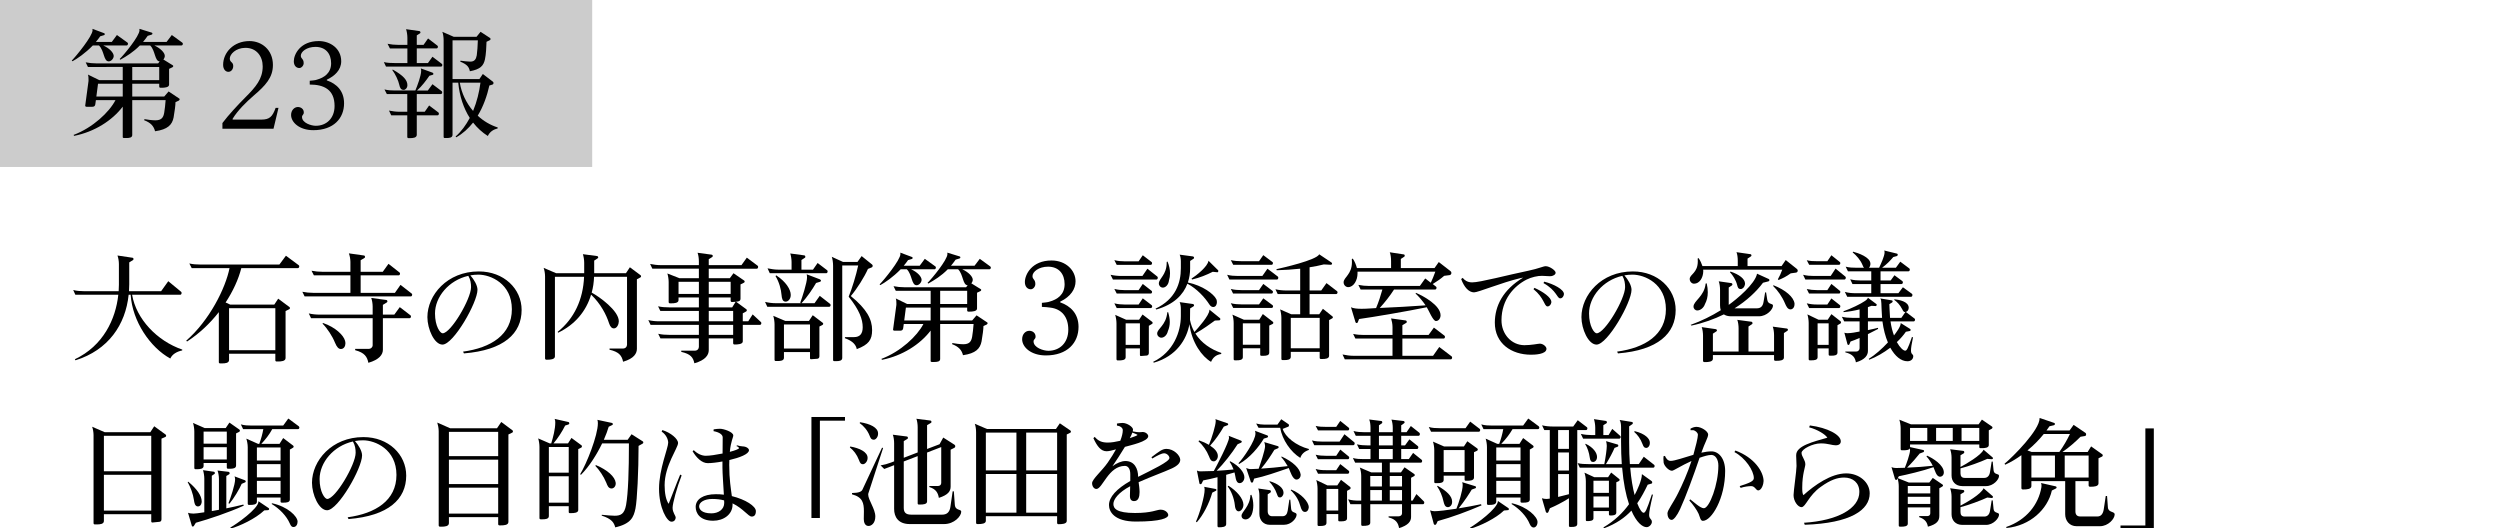 <?xml version="1.0" encoding="utf-8"?>
<!-- Generator: Adobe Illustrator 26.5.3, SVG Export Plug-In . SVG Version: 6.00 Build 0)  -->
<svg version="1.1" id="レイヤー_1" xmlns="http://www.w3.org/2000/svg" xmlns:xlink="http://www.w3.org/1999/xlink" x="0px"
	 y="0px" viewBox="0 0 1176.399 248.62" style="enable-background:new 0 0 1176.399 248.62;" xml:space="preserve">
<style type="text/css">
	.st0{fill:#CCCCCC;}
</style>
<rect class="st0" width="278.66" height="78.571"/>
<g>
	<g>
		<path d="M59.603,21.394H48.589c2.963,1.342,4.864,3.41,4.92,4.92c0,1.229-1.174,2.571-2.348,2.571c-2.46,0-2.013-4.92-4.584-7.491
			h-2.907c-3.522,3.634-7.38,6.262-9.561,7.436l-0.335-0.335c2.068-2.069,9.784-11.518,9.784-14.257c0-0.224,0-0.447-0.056-0.671
			l5.535,2.068c0.168,0.056,0.279,0.279,0.279,0.447c0,0.168-0.111,0.336-0.335,0.447l-1.845,0.56
			c-0.615,0.895-1.286,1.789-2.013,2.627h7.492l2.404-3.242l4.976,3.578c0.168,0.111,0.224,0.335,0.224,0.503
			C60.218,20.947,59.995,21.394,59.603,21.394z M85.377,21.394H72.63c2.907,1.342,4.92,3.41,4.92,4.92
			c0,0.559-0.28,1.229-0.671,1.677l4.417,2.74c0.168,0.056,0.224,0.224,0.224,0.391c0,0.168-0.111,0.392-0.335,0.504l-1.622,0.782
			v7.436c0,1.342-2.292,1.454-3.522,1.454h-0.503c-0.335,0-0.615-0.168-0.615-0.56v-1.342H62.231v6.038H77.27l2.069-2.403
			l4.864,3.242c0.224,0.056,0.336,0.279,0.336,0.447c0,0.224-0.168,0.447-0.392,0.615l-1.565,0.727c0,1.286-0.392,4.417-0.895,7.212
			c-0.671,3.411-2.739,5.647-8.722,6.485c-0.615-2.46-2.068-4.025-5.144-5.199l0.168-0.503c1.118,0.224,3.689,0.559,5.087,0.559
			c2.907,0,3.802-1.285,4.193-3.578c0.224-1.285,0.56-4.025,0.671-5.926h-15.71v16.437c0,1.23-1.397,1.398-2.684,1.398h-1.23
			c-0.28,0-0.559-0.112-0.559-0.447V50.187C52.783,56.728,44.452,62.04,34.892,63.94l-0.28-0.447
			c9.057-3.41,16.829-10.734,19.736-16.381h-9.225l-0.28,2.013c-0.111,0.671-0.503,1.118-1.342,1.118h-2.795
			c-0.336,0-0.615-0.224-0.615-0.503l1.565-11.629v-0.56c0-0.727,0-1.733-0.279-2.46l5.367,2.628h11.014v-6.206H41.377l-1.062-2.181
			c1.677,0.336,3.41,0.504,5.144,0.504h28.96l0.727-0.951c-2.349,0-2.013-5.031-4.473-7.491h-4.864
			c-3.075,3.131-6.206,5.031-9.169,6.709l-0.335-0.336c2.013-1.956,9.336-10.79,9.336-13.529c0-0.224,0-0.447-0.056-0.671
			l5.814,1.789c0.224,0.056,0.335,0.279,0.335,0.447c0,0.224-0.167,0.447-0.391,0.503l-1.845,0.56
			c-0.727,1.062-1.454,1.956-2.18,2.851h11.069l2.46-3.242l4.92,3.578c0.168,0.168,0.28,0.335,0.28,0.559
			C86.048,21.002,85.768,21.394,85.377,21.394z M57.758,39.396H46.129l-0.783,6.038h12.412V39.396z M74.922,31.513H62.231v6.206
			h12.691V31.513z"/>
		<path d="M128.701,60.585H104.66v-2.684c2.852-3.802,7.324-8.609,10.734-12.021c4.976-4.976,8.219-8.722,8.219-14.647
			c0-4.752-2.907-8.722-8.106-8.722c-4.641,0-7.38,3.075-7.38,5.031c0,1.901,1.621,1.51,1.621,3.522
			c0,1.565-1.006,2.739-2.292,2.739c-1.286,0-2.46-1.174-2.46-3.298c0-5.759,4.864-11.182,12.411-11.182
			c5.647,0,11.014,4.025,11.014,11.237c0,5.926-3.411,9.616-9.169,14.536c-3.243,2.795-7.38,6.82-9.784,10.79v0.392h13.474
			c3.857,0,5.255-1.286,6.765-5.535h1.342L128.701,60.585z"/>
		<path d="M147.426,61.256c-6.541,0-10.455-3.689-10.455-7.156c0-2.292,1.622-3.746,3.187-3.746c1.453,0,2.795,0.951,2.795,2.517
			c0,1.229-0.838,1.174-0.838,2.18c0,2.796,4.305,4.138,6.485,4.138c4.976,0,8.833-3.467,8.833-9.337
			c0-7.715-5.032-10.063-11.685-10.063v-1.789c0.559-0.056,2.851-0.224,3.354-0.503c3.41-0.95,6.709-3.075,6.709-7.716
			c0-4.473-2.516-7.715-7.38-7.715c-4.082,0-6.877,2.236-6.877,4.137c0,1.565,1.342,1.342,1.342,3.522
			c0,1.23-1.118,2.292-2.013,2.292c-1.51,0-2.628-1.174-2.628-3.187c0-3.299,3.075-9.504,11.741-9.504
			c5.311,0,10.566,3.41,10.566,9.504c0,4.138-3.131,6.988-6.765,8.666v0.335c4.584,1.565,8.106,4.92,8.106,10.791
			C161.907,55.61,157.042,61.256,147.426,61.256z"/>
		<path d="M207.524,31.345h-25.886l-1.006-2.124c1.677,0.392,3.411,0.447,5.087,0.447h5.982v-6.877h-8.219l-1.118-2.181
			c1.678,0.336,3.354,0.504,5.088,0.504h4.249V17.76c0-1.342-0.279-3.02-0.615-4.025l6.262,0.895
			c0.336,0.056,0.503,0.335,0.503,0.614c0,0.168-0.056,0.336-0.224,0.447l-1.509,0.951v4.473h3.187l2.125-3.02l4.361,3.354
			c0.168,0.168,0.279,0.336,0.279,0.56c0,0.391-0.279,0.782-0.615,0.782h-9.336v6.877h5.255l2.125-2.963l4.417,3.354
			c0.112,0.111,0.224,0.279,0.224,0.503C208.139,30.955,207.915,31.345,207.524,31.345z M207.468,44.26h-11.349v8.33h3.746
			l2.069-2.963l4.36,3.299c0.168,0.111,0.224,0.335,0.224,0.559c0,0.392-0.224,0.783-0.615,0.783h-9.784v9.169
			c0,1.453-1.901,1.565-3.243,1.565h-0.671c-0.335,0-0.559-0.224-0.559-0.615V54.268h-7.548l-1.062-2.236
			c1.622,0.335,3.354,0.559,5.088,0.559h3.522v-8.33h-9.616l-1.118-2.181c1.677,0.447,3.41,0.504,5.087,0.504h9.449
			c0.895-2.125,2.739-6.989,2.739-9.281c0-0.335-0.056-0.727-0.168-1.118l5.535,2.013c0.224,0.112,0.392,0.336,0.392,0.56
			s-0.112,0.391-0.336,0.447l-1.565,0.447c-1.453,2.124-3.522,4.92-5.814,6.933h5.088l2.181-2.964l4.36,3.299
			c0.168,0.112,0.224,0.336,0.224,0.56C208.083,43.869,207.859,44.26,207.468,44.26z M189.968,42.303
			c-1.453,0-1.789-1.174-2.068-2.348c-0.447-2.068-1.789-4.976-3.299-6.988l0.224-0.224c4.976,2.795,6.877,4.976,6.877,7.323
			C191.702,41.409,190.751,42.303,189.968,42.303z M229.551,63.996c-2.627-1.677-4.976-3.802-6.933-6.317
			c-2.18,2.739-4.808,5.199-7.938,6.933l-0.28-0.392c2.684-2.348,4.864-5.367,6.653-8.722c-2.907-4.584-4.808-10.175-5.423-16.604
			h-2.684v24.544c0,1.397-1.565,1.51-2.795,1.51h-0.895c-0.28,0-0.503-0.168-0.503-0.56V18.934c0-1.286-0.224-3.02-0.615-3.97
			l5.367,2.349h10.734l1.901-2.349l4.361,2.852c0.224,0.111,0.335,0.335,0.335,0.559s-0.112,0.447-0.392,0.56l-1.509,0.727
			c-0.056,1.957-0.224,5.982-0.727,8.219c-0.671,3.019-2.068,4.696-7.1,5.646c-0.447-2.068-1.286-3.187-4.529-4.528l0.112-0.447
			c1.006,0.168,3.746,0.447,4.584,0.447c2.013,0,2.74-1.118,3.075-3.02c0.224-1.453,0.447-4.64,0.503-6.988h-11.908v18.227h12.635
			l1.622-2.404l4.752,3.634c0.168,0.168,0.279,0.392,0.279,0.615c0,0.335-0.167,0.615-0.503,0.727l-1.454,0.447
			c-1.062,4.752-2.795,9.784-5.479,14.201c2.684,2.516,5.926,4.416,9.393,5.534v0.447C232.235,60.921,230.502,61.927,229.551,63.996
			z M216.357,38.893c0.839,5.032,3.075,9.616,6.262,13.307c1.789-4.306,2.907-8.945,3.467-13.307H216.357z"/>
	</g>
</g>
<g>
	<g>
		<path d="M85.728,164.9c-2.631,0.56-4.703,1.847-5.598,3.807c-9.406-5.15-17.859-17.468-18.643-30.008h-0.952
			c-1.456,14.108-9.573,26.033-25.025,30.848l-0.28-0.504c13.325-6.326,19.203-18.811,20.435-30.344h-20.21l-1.008-2.239
			c1.624,0.447,3.359,0.56,5.039,0.56h16.348c0.056-1.008,0.112-2.016,0.112-3.023v-9.741c0-1.344-0.28-3.022-0.672-4.03l7.11,1.063
			c0.28,0.056,0.448,0.336,0.448,0.56c0,0.168-0.056,0.392-0.224,0.504l-1.792,1.12v10.301c0,1.12-0.056,2.184-0.112,3.247h15.116
			l3.359-4.702l6.046,4.982c0.168,0.111,0.224,0.336,0.224,0.56c0,0.392-0.224,0.84-0.616,0.84H62.158
			c1.959,11.365,11.645,21.666,23.625,25.809L85.728,164.9z"/>
		<path d="M140.2,126.158h-26.648c-1.344,5.319-3.919,10.861-7.39,16.18l2.184,1.008h20.714l1.847-2.799l5.263,3.919
			c0.168,0.111,0.28,0.279,0.28,0.504c0,0.168-0.112,0.392-0.28,0.504l-1.792,0.896v22.114c0,1.511-2.127,1.623-3.527,1.623h-0.728
			c-0.336,0-0.56-0.224-0.56-0.616v-3.022h-21.778v2.911c0,1.512-1.903,1.623-3.303,1.623h-0.896c-0.336,0-0.616-0.168-0.616-0.56
			v-23.569c-4.143,5.318-9.237,10.133-14.948,13.828l-0.392-0.392c11.029-9.63,18.531-24.802,20.378-34.151H90.206l-1.12-2.183
			c1.68,0.392,3.415,0.504,5.151,0.504h37.229l3.079-4.144l6.046,4.479c0.168,0.111,0.224,0.336,0.224,0.504
			C140.816,125.71,140.592,126.158,140.2,126.158z M129.563,145.025h-21.778v19.763h21.778V145.025z"/>
		<path d="M193.33,139.483h-49.994l-1.064-2.184c1.68,0.336,3.415,0.504,5.15,0.504h17.467v-8.23h-17.187l-1.12-2.183
			c1.679,0.336,3.415,0.504,5.15,0.504h13.156v-4.647c0-1.343-0.336-3.022-0.728-4.03l7.11,1.008
			c0.336,0.056,0.504,0.336,0.504,0.615c0,0.225-0.056,0.393-0.224,0.504l-1.847,1.12v5.431h10.413l2.687-3.751l5.207,4.087
			c0.168,0.111,0.224,0.336,0.224,0.504c0,0.392-0.224,0.839-0.616,0.839h-17.915v8.23h16.124l2.631-3.751l5.263,4.087
			c0.168,0.111,0.224,0.336,0.224,0.504C193.946,139.035,193.722,139.483,193.33,139.483z M192.77,149.728h-12.597v14.836
			c0,2.239-1.624,4.646-6.83,6.158c-0.56-2.8-1.735-4.759-6.214-5.935v-0.616h6.271c1.176,0,1.959-0.783,1.959-1.735v-12.708h-29
			l-1.064-2.24c1.68,0.393,3.415,0.561,5.151,0.561h24.913v-3.808c0-1.343-0.28-3.022-0.672-4.03l7.11,0.951
			c0.336,0.057,0.504,0.336,0.504,0.616c0,0.168-0.056,0.392-0.224,0.504l-1.904,1.176v4.591h5.375l2.575-3.527l5.039,3.863
			c0.168,0.111,0.224,0.336,0.224,0.504C193.386,149.28,193.162,149.728,192.77,149.728z M160.411,164.228
			c-1.064,0-1.904-0.84-2.799-3.023c-1.176-2.968-3.639-6.719-5.822-8.901l0.168-0.336c6.046,2.071,9.741,5.878,10.413,8.397
			c0.112,0.448,0.168,0.84,0.168,1.231C162.539,162.828,161.867,164.228,160.411,164.228z"/>
		<path d="M218.299,166.299l-0.392-0.84c13.101-1.792,22.954-7.894,22.954-19.931s-9.965-16.291-15.731-16.291
			c-1.288,0-2.575,0.111-3.807,0.335c1.735,1.96,3.359,4.703,3.359,6.774c0,5.99-11.252,25.753-16.459,25.809
			c-3.863,0-7.11-7.334-7.11-12.932c0-10.357,9.293-21.498,24.186-21.498c11.812,0,20.154,8.174,20.154,18.139
			C245.451,156.894,237.166,164.788,218.299,166.299z M220.37,129.797c-9.182,2.071-15.676,9.909-15.676,17.69
			c0,6.103,2.463,9.35,3.583,9.35c3.863,0,13.38-16.18,13.38-21.722C221.658,133.436,221.434,131.588,220.37,129.797z"/>
		<path d="M301.379,130.525l-1.68,0.896v32.695c0,2.127-1.288,4.591-6.494,6.103c-0.616-2.968-2.015-4.647-6.382-5.654v-0.561h6.326
			c1.176,0,1.904-0.84,1.904-1.791v-31.968h-15.508c-0.112,2.632-0.448,5.095-1.12,7.446c3.639,1.96,12.765,8.51,12.765,13.492
			c0,1.288-0.784,3.359-2.352,3.359c-0.84,0-1.68-0.672-2.239-2.407c-1.288-4.031-3.919-9.182-8.454-13.492
			c-2.352,7.894-7.67,14.164-15.508,17.915l-0.224-0.393c7.838-6.27,11.981-15.283,12.429-25.921h-13.716v37.454
			c0,1.455-2.239,1.567-3.527,1.567h-0.504c-0.336,0-0.616-0.224-0.616-0.615v-38.574c0-1.343-0.28-3.022-0.672-4.03l5.878,2.52
			h13.212v-4.927c0-1.344-0.28-3.023-0.616-4.031l6.718,0.896c0.28,0.057,0.504,0.336,0.504,0.561c0,0.224-0.112,0.392-0.28,0.504
			l-1.624,1.063v5.935h14.948l1.848-2.8l5.039,3.751c0.168,0.112,0.224,0.336,0.224,0.504S301.604,130.413,301.379,130.525z"/>
		<path d="M357.644,152.863h-8.118v7.782c0,1.399-2.575,1.455-3.751,1.455h-0.224c-0.28,0-0.56-0.224-0.56-0.615v-2.24h-11.477
			v5.543c0,2.239-1.567,4.702-6.774,6.158c-0.56-2.799-1.792-4.367-6.159-5.375v-0.56h6.382c1.176,0,1.904-0.84,1.904-1.791v-3.976
			h-18.083l-1.064-2.183c1.68,0.392,3.415,0.504,5.151,0.504h13.996v-4.703h-22.73l-1.063-2.239c1.624,0.392,3.359,0.56,5.039,0.56
			h18.755v-4.87h-18.139l-1.063-2.184c1.679,0.392,3.415,0.504,5.15,0.504h14.052v-4.646h-9.574v1.231
			c0,1.399-2.015,1.512-3.359,1.512h-0.672c-0.336,0-0.616-0.168-0.616-0.616v-9.405c0-1.344-0.28-3.023-0.616-4.031l5.71,2.239
			h9.125v-4.479h-21.89l-1.063-2.239c1.679,0.336,3.303,0.56,5.039,0.56h17.915v-1.791c0-1.344-0.224-3.023-0.616-4.031l6.606,0.896
			c0.336,0.057,0.56,0.336,0.56,0.616c0,0.168-0.112,0.392-0.28,0.504l-1.624,1.008v2.799h15.396l2.519-3.526l5.095,3.807
			c0.168,0.112,0.224,0.336,0.224,0.56c0,0.392-0.224,0.84-0.616,0.84h-22.618v4.479h9.909l1.736-2.351l4.982,3.415
			c0.168,0.111,0.28,0.279,0.28,0.504c0,0.168-0.112,0.392-0.28,0.503l-1.68,0.84v6.719c0,1.231-1.175,1.399-2.127,1.399
			l4.871,3.583c0.168,0.112,0.224,0.28,0.224,0.448c0,0.224-0.112,0.447-0.28,0.56l-1.624,0.896v3.751h2.575l2.071-3.247
			l3.863,3.583c0.168,0.112,0.224,0.336,0.224,0.504C358.26,152.415,358.036,152.863,357.644,152.863z M328.868,132.596h-9.574
			v5.711h9.574V132.596z M343.816,132.596h-10.301v5.711h10.301V132.596z M344.432,142.114c-0.336,0-0.616-0.224-0.616-0.616v-1.511
			h-10.301v4.646h11.029l1.624-2.632C345.439,142.058,344.711,142.114,344.432,142.114z M344.992,146.313h-11.477v4.87h11.477
			V146.313z M344.992,152.863h-11.477v4.703h11.477V152.863z"/>
		<path d="M390.227,144.353h-29.168l-1.063-2.295c1.624,0.392,3.359,0.615,5.095,0.615h11.812l-0.336-0.279
			c0.896-2.24,3.191-9.462,3.191-11.813c0-0.56-0.056-1.063-0.168-1.511l6.158,2.351c0.392,0.168,0.56,0.393,0.56,0.672
			c0,0.225-0.168,0.448-0.448,0.504l-1.848,0.56c-1.511,2.632-4.199,6.719-6.886,9.518h6.158l2.463-3.471l4.871,3.807
			c0.168,0.168,0.224,0.336,0.224,0.561C390.843,143.961,390.619,144.353,390.227,144.353z M388.827,128.566h-26.593l-1.063-2.296
			c1.679,0.336,3.415,0.616,5.15,0.616h6.158v-3.583c0-1.344-0.28-3.023-0.616-4.031l6.606,0.896
			c0.336,0.057,0.504,0.393,0.504,0.672c0,0.168-0.056,0.336-0.224,0.448l-1.624,1.063v4.535h5.43l2.184-3.136l4.479,3.415
			c0.168,0.112,0.224,0.336,0.224,0.561C389.443,128.118,389.219,128.566,388.827,128.566z M387.092,152.863l-1.512,0.784v13.939
			c0,0.672-0.28,1.12-0.952,1.231l-3.023,0.225c-0.28,0-0.448-0.225-0.448-0.56v-2.8h-12.261v2.688c0,1.399-1.679,1.512-2.967,1.512
			h-0.896c-0.336,0-0.56-0.225-0.56-0.561v-16.683c0-1.344-0.28-3.023-0.616-4.031l5.655,2.407h11.141l1.792-2.688l4.647,3.527
			c0.168,0.112,0.28,0.28,0.28,0.504C387.372,152.527,387.26,152.75,387.092,152.863z M369.68,141.946
			c-1.567,0-1.792-1.792-1.903-3.023c-0.224-2.799-1.12-6.158-2.855-9.014l0.336-0.336c4.59,2.968,6.83,6.719,6.83,9.126v0.168
			C372.088,140.658,370.912,141.946,369.68,141.946z M381.157,152.695h-12.261v11.309h12.261V152.695z M410.213,125.822
			l-1.792,0.729c-1.624,3.694-5.151,9.35-8.062,12.765c7.558,6.158,10.021,10.973,10.021,16.011c0,4.535-1.568,6.83-7.222,8.958
			c-0.336-1.903-1.792-3.807-5.599-5.15l0.056-0.504h4.255c2.799,0,4.087-1.624,4.087-4.646c0-3.695-1.568-8.118-6.606-14.389
			c1.568-3.751,3.527-10.189,4.479-14.668h-7.502v43.5c0,1.399-1.568,1.512-2.855,1.512h-0.896c-0.336,0-0.56-0.168-0.56-0.56
			v-44.284c0-1.567-0.28-3.358-0.616-4.255l5.263,2.407h6.83l1.959-2.743l4.927,3.976c0.168,0.168,0.28,0.392,0.28,0.615
			C410.661,125.374,410.493,125.71,410.213,125.822z"/>
		<path d="M439.773,126.718h-11.029c2.967,1.344,4.871,3.415,4.927,4.927c0,1.231-1.176,2.575-2.352,2.575
			c-2.463,0-2.015-4.927-4.59-7.502h-2.911c-3.527,3.639-7.39,6.27-9.574,7.445l-0.336-0.336c2.072-2.071,9.797-11.532,9.797-14.275
			c0-0.225,0-0.448-0.056-0.672l5.542,2.071c0.168,0.056,0.28,0.28,0.28,0.448s-0.112,0.336-0.336,0.447l-1.848,0.56
			c-0.616,0.896-1.288,1.792-2.015,2.632h7.501l2.408-3.247l4.982,3.583c0.168,0.112,0.224,0.336,0.224,0.504
			C440.389,126.27,440.165,126.718,439.773,126.718z M465.582,126.718h-12.765c2.912,1.344,4.927,3.415,4.927,4.927
			c0,0.56-0.28,1.231-0.672,1.679l4.423,2.744c0.168,0.056,0.224,0.224,0.224,0.392s-0.112,0.392-0.336,0.504l-1.624,0.783v7.446
			c0,1.344-2.295,1.456-3.527,1.456h-0.503c-0.336,0-0.616-0.168-0.616-0.561v-1.344h-12.708v6.047h15.06l2.071-2.407l4.871,3.247
			c0.224,0.056,0.336,0.279,0.336,0.447c0,0.225-0.168,0.448-0.392,0.616l-1.568,0.728c0,1.288-0.392,4.423-0.896,7.223
			c-0.672,3.415-2.743,5.654-8.734,6.494c-0.616-2.464-2.071-4.031-5.15-5.207l0.168-0.504c1.12,0.224,3.695,0.56,5.095,0.56
			c2.911,0,3.807-1.287,4.199-3.583c0.224-1.287,0.56-4.03,0.672-5.934h-15.732v16.459c0,1.231-1.399,1.399-2.687,1.399h-1.232
			c-0.28,0-0.56-0.111-0.56-0.447V155.55c-4.983,6.55-13.324,11.868-22.898,13.771l-0.28-0.447
			c9.07-3.415,16.852-10.749,19.763-16.403h-9.237l-0.28,2.015c-0.112,0.672-0.504,1.12-1.343,1.12h-2.799
			c-0.336,0-0.616-0.224-0.616-0.504l1.567-11.645v-0.56c0-0.729,0-1.736-0.28-2.464l5.375,2.632h11.029v-6.215h-16.403
			l-1.064-2.184c1.68,0.336,3.415,0.504,5.15,0.504h29l0.728-0.951c-2.352,0-2.016-5.039-4.479-7.502h-4.871
			c-3.079,3.135-6.214,5.038-9.181,6.718l-0.336-0.336c2.015-1.959,9.349-10.805,9.349-13.548c0-0.225,0-0.448-0.056-0.672
			l5.822,1.791c0.224,0.057,0.336,0.28,0.336,0.448c0,0.224-0.168,0.448-0.392,0.504l-1.847,0.56
			c-0.728,1.063-1.456,1.96-2.184,2.855h11.085l2.463-3.247l4.927,3.583c0.168,0.168,0.28,0.336,0.28,0.56
			C466.253,126.326,465.974,126.718,465.582,126.718z M437.925,144.745H426.28l-0.784,6.047h12.429V144.745z M455.112,136.851
			h-12.708v6.215h12.708V136.851z"/>
		<path d="M492.119,167.25c-6.998,0-11.141-3.919-11.141-7.613c0-2.464,1.624-3.976,3.359-3.976c1.624,0,2.967,1.064,2.967,2.743
			c0,1.232-0.952,1.176-0.952,2.24c0,2.967,4.646,4.423,6.942,4.423c5.319,0,9.406-3.695,9.406-9.966
			c0-5.99-3.135-9.741-8.51-10.357c-0.504-0.111-2.967-0.336-3.919-0.336v-1.903c0.616-0.056,3.079-0.279,3.583-0.56
			c3.639-1.008,7.11-3.247,7.11-8.229c0-4.759-2.687-8.229-7.782-8.229c-4.367,0-7.334,2.407-7.334,4.422
			c0,1.68,1.344,1.456,1.344,3.751c0,1.344-1.12,2.464-2.127,2.464c-1.567,0-2.799-1.231-2.799-3.415
			c0-3.527,3.303-10.134,12.541-10.134c6.83,0,11.309,4.703,11.309,9.798c0,3.527-2.184,7.166-7.222,9.573v0.336
			c4.814,1.68,8.622,5.263,8.622,11.533C507.514,161.26,502.308,167.25,492.119,167.25z"/>
		<path d="M544.184,131.533h-20.49l-1.12-2.239c1.68,0.392,3.415,0.56,5.15,0.56h9.854l2.351-3.415l4.647,3.695
			c0.168,0.111,0.224,0.336,0.224,0.56C544.8,131.084,544.576,131.533,544.184,131.533z M541.497,124.647h-16.012l-1.12-2.24
			c1.68,0.448,3.359,0.561,4.759,0.561h6.662l1.959-2.855l4.143,3.191c0.168,0.111,0.224,0.336,0.224,0.504
			C542.112,124.199,541.888,124.647,541.497,124.647z M541.497,138.139h-16.012l-1.12-2.184c1.68,0.448,3.359,0.56,4.759,0.56h6.662
			l1.959-2.911l4.143,3.247c0.112,0.112,0.224,0.28,0.224,0.504C542.112,137.747,541.888,138.139,541.497,138.139z M541.497,144.969
			h-16.012l-1.12-2.239c1.68,0.447,3.415,0.56,4.759,0.56h6.662l1.959-2.911l4.143,3.191c0.168,0.167,0.28,0.335,0.28,0.56
			C542.168,144.577,541.888,144.969,541.497,144.969z M542.112,152.415l-1.512,0.896v12.764c0,0.672-0.336,1.12-0.952,1.232
			l-2.855,0.224c-0.28,0-0.392-0.224-0.392-0.56v-3.023h-6.718v4.199c0,1.399-2.015,1.455-3.247,1.455h-0.504
			c-0.28,0-0.56-0.168-0.56-0.616v-16.795c0-1.344-0.28-3.023-0.616-4.031l5.15,2.296h6.102l1.624-2.464l4.479,3.415
			c0.168,0.112,0.28,0.336,0.28,0.561C542.392,152.135,542.28,152.303,542.112,152.415z M536.402,152.135h-6.718v10.133h6.718
			V152.135z M574.639,166.579c-2.631,0.393-3.975,1.848-4.758,3.695c-4.255-2.463-9.07-8.957-10.189-17.747
			c-1.231,7.166-6.158,15.116-16.739,18.139l-0.336-0.392c9.629-4.646,13.044-14.22,13.044-21.554v-3.304
			c0-1.231-0.168-2.351-0.56-3.247l6.326,0.896c0.224,0.056,0.448,0.336,0.448,0.615c0,0.168-0.056,0.336-0.224,0.448l-1.624,1.008
			l-0.056,5.431c0.392,2.071,1.12,3.975,2.072,5.654c1.624-1.736,7.054-7.838,7.054-10.302v-0.224l4.983,4.031
			c0.112,0.111,0.168,0.279,0.168,0.447c0,0.28-0.168,0.504-0.392,0.561l-2.183,0.111c-2.072,1.512-5.599,4.087-9.182,6.103
			c2.799,4.479,7.39,7.502,12.205,9.125L574.639,166.579z M570.888,144.465c-0.616,0-1.231-0.336-1.792-1.176
			c-2.183-3.415-5.99-7.502-10.357-9.798c-1.903,5.151-6.326,9.798-14.612,12.149l-0.392-0.393
			c9.461-4.479,11.925-12.036,11.925-19.034v-3.191c0-1.176-0.168-2.352-0.56-3.191l6.326,0.84c0.224,0.057,0.448,0.336,0.448,0.616
			c0,0.168-0.056,0.336-0.224,0.448l-1.624,1.063v3.526c0,2.184-0.336,4.423-1.063,6.606c6.942,1.456,12.148,5.318,13.436,7.95
			c0.168,0.447,0.224,0.896,0.224,1.344C572.624,143.29,572.064,144.465,570.888,144.465z M549.558,155.83
			c-0.448,1.96-1.847,3.079-3.079,3.079c-1.008,0-1.959-0.896-1.959-1.959c0-2.296,4.199-3.807,4.759-9.965l0.392-0.112
			c0.504,1.623,0.784,3.191,0.784,4.646C550.454,153.086,550.118,154.542,549.558,155.83z M550.062,131.981
			c-0.224,2.071-1.624,3.358-2.855,3.358c-1.064,0-1.904-0.896-1.904-1.959c0-2.296,3.695-3.976,3.695-9.798v-0.336l0.392-0.168
			c0.784,1.904,1.176,3.751,1.176,5.487C550.566,129.797,550.398,130.916,550.062,131.981z M572.848,128.118l-2.183-0.224
			c-2.855,1.455-6.158,2.799-9.741,3.639l-0.224-0.448c2.127-1.344,7.726-5.71,7.95-8.397l4.535,4.479
			c0.112,0.112,0.112,0.28,0.112,0.393C573.296,127.837,573.128,128.118,572.848,128.118z"/>
		<path d="M600.896,131.533h-22.394l-1.063-2.239c1.624,0.447,3.359,0.56,5.094,0.56h11.477l2.407-3.415l4.87,3.695
			c0.168,0.111,0.225,0.336,0.225,0.56C601.512,131.084,601.287,131.533,600.896,131.533z M598.433,124.59h-18.139l-1.12-2.184
			c1.68,0.393,3.415,0.504,5.095,0.504h8.173l2.016-2.854l4.312,3.247c0.168,0.111,0.224,0.279,0.224,0.504
			C598.992,124.199,598.769,124.59,598.433,124.59z M598.376,138.139h-18.139l-1.063-2.184c1.624,0.448,3.359,0.56,5.095,0.56h8.173
			l2.016-2.911l4.312,3.247c0.168,0.112,0.224,0.28,0.224,0.504C598.992,137.747,598.769,138.139,598.376,138.139z M598.433,144.913
			h-18.139l-1.12-2.239c1.68,0.448,3.415,0.561,5.095,0.561h8.173l2.016-2.855l4.312,3.191c0.168,0.167,0.279,0.335,0.279,0.56
			C599.048,144.521,598.769,144.913,598.433,144.913z M598.88,152.415l-1.623,0.784v12.765c0,1.344-1.567,1.455-2.8,1.455h-0.896
			c-0.336,0-0.56-0.168-0.56-0.56v-2.967h-8.174v4.198c0,1.344-1.624,1.456-2.855,1.456h-0.896c-0.336,0-0.56-0.168-0.56-0.561
			v-16.907c0-1.343-0.224-3.022-0.616-4.03l5.431,2.407h7.222l1.68-2.688l4.703,3.639c0.168,0.112,0.224,0.28,0.224,0.504
			C599.16,152.079,599.104,152.303,598.88,152.415z M593.002,152.135h-8.174v10.077h8.174V152.135z M628.775,138.363h-12.54v9.518
			h4.535l1.735-2.575l4.423,3.526c0.168,0.112,0.279,0.28,0.279,0.448c0,0.224-0.111,0.392-0.279,0.504l-1.512,0.84v16.795
			c0,1.399-1.848,1.512-3.191,1.512h-0.672c-0.336,0-0.56-0.224-0.56-0.56v-2.8H607.39v2.352c0,1.399-1.68,1.512-2.967,1.512h-0.896
			c-0.336,0-0.56-0.168-0.56-0.56v-19.259c0-1.344-0.279-3.023-0.615-4.031l5.262,2.296h4.199v-9.518h-10.581l-1.063-2.239
			c1.68,0.392,3.415,0.56,5.15,0.56h6.494v-10.245c-3.639,0.392-7.278,0.616-11.029,0.728l-0.168-0.504
			c2.8-0.615,18.867-4.255,20.155-6.998l5.766,3.863c0.168,0.112,0.28,0.336,0.28,0.504c0,0.28-0.224,0.56-0.616,0.56l-3.247-0.168
			c-2.239,0.561-4.479,1.008-6.718,1.344v10.917h5.486l2.464-3.471l4.982,3.807c0.111,0.112,0.224,0.336,0.224,0.504
			C629.392,137.915,629.168,138.363,628.775,138.363z M620.994,149.56H607.39v14.332h13.604V149.56z"/>
		<path d="M682.689,169.098h-49.883l-1.063-2.295c1.68,0.336,3.359,0.615,5.039,0.615h18.475v-8.117h-17.468l-1.063-2.184
			c1.68,0.392,3.415,0.504,5.15,0.504h13.381v-3.751c0-1.344-0.336-3.023-0.672-4.031l6.886,0.952
			c0.28,0.056,0.504,0.336,0.504,0.672c0,0.168-0.056,0.336-0.224,0.447l-1.848,1.12v4.591h12.316l2.52-3.471l4.982,3.807
			c0.168,0.168,0.225,0.336,0.225,0.56c0,0.392-0.225,0.784-0.616,0.784h-19.427v8.117h14.444l2.911-4.143l5.822,4.423
			c0.168,0.112,0.224,0.336,0.224,0.56C683.305,168.651,683.081,169.098,682.689,169.098z M682.129,129.461l-2.575,0.336
			c-1.512,1.344-3.471,2.688-5.374,3.862l1.567,1.232c0.168,0.111,0.224,0.336,0.224,0.504c0,0.392-0.224,0.84-0.615,0.84h-19.371
			c-1.903,2.967-4.423,6.158-6.718,8.677c6.605-0.279,14.836-0.728,21.554-1.231c-1.399-2.071-3.135-4.087-4.702-5.542l0.167-0.336
			c3.472,1.455,11.589,5.878,11.589,10.581c0,1.231-0.783,2.687-2.183,2.687c-1.4,0-3.415-5.15-4.312-6.494
			c-8.901,1.848-25.641,4.703-31.854,5.543l-0.616,1.567c-0.112,0.224-0.336,0.336-0.504,0.336c-0.224,0-0.448-0.112-0.56-0.392
			l-2.128-7.055c1.064,0.561,2.968,0.729,4.983,0.729c2.575,0,5.374-0.28,6.83-0.336c1.119-2.632,2.239-6.047,2.967-8.733h-10.245
			l-1.063-2.184c1.623,0.336,3.358,0.504,5.038,0.504h23.905l2.52-3.527l2.632,2.016c0.728-1.567,1.511-3.472,2.127-5.207h-36.614
			v0.84c0,3.191-1.791,6.438-4.423,6.438c-1.007,0-2.127-0.896-2.127-2.295c0.056-2.352,3.919-3.695,3.919-9.462
			c0-0.448,0-0.952-0.056-1.455l0.447-0.225c0.896,1.288,1.567,2.968,1.96,4.479h16.067v-3.247c0-1.623-0.224-3.303-0.616-4.198
			l6.606,1.008c0.28,0.056,0.448,0.279,0.448,0.56c0,0.168-0.057,0.392-0.225,0.504l-1.623,1.063v4.311h15.844l2.015-2.854
			l5.543,4.311c0.28,0.224,0.392,0.504,0.392,0.84C682.969,128.902,682.633,129.405,682.129,129.461z"/>
		<path d="M729.436,129.965h-0.447c-0.952,0-2.52-0.168-3.359-0.168c-1.903-0.057-5.039,0.615-7.334,1.791
			c-5.878,3.023-11.701,9.294-11.757,19.035c-0.056,6.494,4.591,11.757,10.749,11.812c3.303,0,6.551-0.728,7.334-0.728
			c1.567,0.056,3.079,1.399,3.079,2.407c0,2.688-5.71,2.799-7.277,2.799c-9.182,0-17.076-5.263-17.02-15.172
			c0.056-7.781,3.751-15.339,13.324-21.105c-0.336,0.056-0.784,0.168-1.231,0.224c-9.014,2.127-19.875,6.718-21.891,6.718
			c-2.463-0.056-4.591-2.351-6.046-6.27l0.728-0.561c0.728,0.952,2.071,2.128,4.423,2.128c3.583,0.056,17.188-3.583,26.48-5.486
			c4.871-1.008,6.998-2.128,8.174-2.128c1.792,0,4.703,2.016,4.646,3.079C732.011,129.181,730.892,129.965,729.436,129.965z
			 M728.26,144.185h-0.168c-1.511-0.224-1.455-4.031-6.494-8.117l0.448-0.616c4.031,1.791,7.95,4.535,7.95,6.606v0.279
			C729.828,143.345,729.1,144.185,728.26,144.185z M734.251,140.378h-0.112c-1.512,0-1.567-3.64-7.838-7.166l0.336-0.672
			c4.535,1.119,9.293,3.695,9.293,5.822v0.056C735.818,139.483,735.146,140.378,734.251,140.378z"/>
		<path d="M761.347,166.299l-0.392-0.84c13.101-1.792,22.953-7.894,22.953-19.931s-9.965-16.291-15.731-16.291
			c-1.287,0-2.575,0.111-3.807,0.335c1.735,1.96,3.358,4.703,3.358,6.774c0,5.99-11.252,25.753-16.459,25.809
			c-3.863,0-7.11-7.334-7.11-12.932c0-10.357,9.294-21.498,24.186-21.498c11.812,0,20.154,8.174,20.154,18.139
			C788.499,156.894,780.214,164.788,761.347,166.299z M763.418,129.797c-9.182,2.071-15.676,9.909-15.676,17.69
			c0,6.103,2.464,9.35,3.583,9.35c3.863,0,13.381-16.18,13.381-21.722C764.706,133.436,764.481,131.588,763.418,129.797z"/>
		<path d="M845.1,128.286l-2.463,0.336c-2.016,1.455-3.639,2.295-5.71,3.135l-0.336-0.336c0.728-1.287,1.511-2.911,2.071-4.534
			h-37.23c0.057,0.279,0.057,0.504,0.057,0.728c-0.057,3.135-1.792,5.878-4.312,5.878h-0.111c-0.896,0-1.96-0.896-1.96-2.239
			c0.056-2.239,3.807-2.743,3.807-8.342c0-0.392,0-0.839-0.056-1.287l0.448-0.168c0.84,1.287,1.399,2.575,1.791,3.751h16.628v-2.464
			c0-1.567-0.225-3.247-0.616-4.087l6.606,0.952c0.28,0.056,0.448,0.28,0.448,0.56c0,0.168-0.057,0.336-0.225,0.448l-1.623,1.063
			v3.527h16.012l1.959-2.855l5.263,4.199c0.28,0.224,0.392,0.504,0.392,0.783C845.939,127.782,845.66,128.23,845.1,128.286z
			 M827.688,148.832h-13.156c-1.399,0-2.52-0.336-3.359-0.896c-4.534,2.239-9.629,4.087-15.228,5.263l-0.392-0.336
			c5.15-1.848,9.965-4.255,14.164-6.886c-0.225-0.672-0.336-1.456-0.336-2.296v-7.277c0-1.344-0.224-3.023-0.616-4.031l5.935,0.84
			c0.28,0.056,0.504,0.336,0.504,0.615c0,0.168-0.112,0.393-0.28,0.504l-1.455,0.952v8.174c3.639-2.575,12.429-9.854,13.324-14.668
			l5.543,2.52c0.168,0.111,0.279,0.279,0.279,0.504c0,0.224-0.168,0.504-0.392,0.56l-2.631,0.672
			c-3.136,4.198-7.67,8.453-13.381,12.036h10.469c1.848,0,2.855-0.951,3.191-3.135l0.728-4.367h0.448l0.56,3.527
			c0.393,2.407,2.688,1.456,2.688,2.743C834.295,145.529,831.439,148.832,827.688,148.832z M802.271,143.122
			c-0.615,1.848-2.239,2.967-3.583,2.967c-1.008,0-1.791-0.783-1.791-1.848c0-2.631,5.095-4.758,5.71-10.805l0.504-0.112
			c0.336,1.512,0.504,2.912,0.504,4.199C803.615,139.651,803.167,141.442,802.271,143.122z M841.069,155.662l-1.624,1.064v11.532
			c0,1.399-2.016,1.512-3.358,1.512h-0.672c-0.336,0-0.616-0.168-0.616-0.616v-2.071h-28.776v1.735c0,1.456-2.239,1.568-3.527,1.568
			h-0.503c-0.336,0-0.616-0.225-0.616-0.672v-11.757c0-1.344-0.224-3.023-0.616-4.031l6.606,0.952
			c0.336,0.056,0.56,0.336,0.56,0.615c0,0.168-0.111,0.336-0.279,0.448l-1.624,1.063v8.397h12.093v-10.86
			c0-1.344-0.224-3.023-0.616-4.031l6.719,0.896c0.28,0.057,0.448,0.393,0.448,0.672c0,0.168-0.057,0.336-0.225,0.448l-1.679,1.12
			v11.756h12.036v-7.726c0-1.287-0.224-3.023-0.616-3.975l6.662,0.896c0.28,0.056,0.504,0.336,0.504,0.56
			C841.349,155.326,841.237,155.55,841.069,155.662z M819.123,136.011c-1.231,0-1.399-0.84-1.68-1.848
			c-0.616-2.463-2.016-4.591-3.415-6.102l0.28-0.28c4.143,1.399,6.83,3.471,6.83,5.654v0.224
			C820.915,135.171,819.963,136.011,819.123,136.011z M842.524,145.584c-1.399,0-2.071-1.68-2.519-2.687
			c-1.4-3.359-3.527-6.271-5.655-8.342l0.168-0.336c5.823,2.295,9.518,5.599,9.909,8.565v0.336
			C844.428,144.745,843.477,145.584,842.524,145.584z"/>
		<path d="M867.94,131.533h-18.419l-1.063-2.239c1.623,0.447,3.359,0.56,5.038,0.56h7.95l2.295-3.471l4.591,3.751
			c0.168,0.111,0.225,0.336,0.225,0.56C868.557,131.084,868.332,131.533,867.94,131.533z M865.421,124.59h-14.107l-1.12-2.127
			c1.624,0.392,3.023,0.447,4.759,0.447h4.927l1.903-2.799l3.975,3.191c0.168,0.111,0.225,0.336,0.225,0.504
			C865.981,124.199,865.757,124.59,865.421,124.59z M865.421,138.139h-14.164l-1.063-2.128c1.624,0.336,3.023,0.504,4.759,0.504
			h4.927l1.903-2.911l3.975,3.247c0.168,0.112,0.225,0.336,0.225,0.504C865.981,137.747,865.757,138.139,865.421,138.139z
			 M865.365,144.969h-14.052l-1.12-2.239c1.624,0.392,3.023,0.56,4.759,0.56h4.927l1.903-2.855l3.975,3.136
			c0.168,0.111,0.225,0.335,0.225,0.56C865.981,144.521,865.757,144.969,865.365,144.969z M866.037,152.247l-1.399,0.784v12.876
			c0,1.344-1.512,1.456-2.688,1.456h-0.896c-0.336,0-0.561-0.168-0.561-0.56v-2.855h-5.206v4.143c0,1.344-1.567,1.456-2.8,1.456
			h-0.896c-0.279,0-0.504-0.168-0.504-0.561v-17.019c0-1.344-0.279-3.023-0.615-4.031l5.262,2.52h4.312l1.735-2.632l4.311,3.359
			c0.112,0.112,0.225,0.336,0.225,0.504C866.317,151.911,866.205,152.135,866.037,152.247z M860.494,152.135h-5.206v10.133h5.206
			V152.135z M900.523,151.239h-10.917c0.336,2.576,0.952,4.815,1.624,6.606c0.951-1.231,3.19-4.143,3.19-5.822l4.367,2.743
			c0.224,0.112,0.279,0.336,0.279,0.504c0,0.224-0.111,0.448-0.447,0.504l-1.792,0.336c-1.119,1.624-2.575,3.303-4.255,4.871
			c1.512,2.687,3.079,4.03,3.919,4.03c0.729,0,1.232-0.728,3.191-6.438l0.504,0.168c-0.672,3.191-0.952,5.039-0.952,6.159
			c0,2.071,1.064,1.567,1.064,2.743c0,1.119-0.84,2.351-2.743,2.351c-2.968,0-5.823-2.351-8.062-6.382
			c-3.079,2.352-6.55,4.367-9.909,5.654l-0.224-0.392c2.967-1.848,6.271-4.759,9.014-7.726c-1.176-2.744-2.071-6.103-2.575-9.91
			h-6.83v4.087c1.735-0.336,3.415-0.728,4.702-1.063l0.112,0.504c-1.344,0.728-3.023,1.567-4.814,2.464v7.894
			c0,1.959-1.232,4.087-5.654,5.374c-0.393-2.183-1.344-3.807-4.983-4.702v-0.393h5.151c1.007,0,1.567-0.783,1.567-1.567v-4.814
			c-1.68,0.728-3.191,1.344-4.255,1.68l-0.561,1.344c-0.056,0.168-0.279,0.279-0.447,0.279s-0.336-0.111-0.448-0.336l-1.455-5.43
			c0.447,0.168,1.008,0.224,1.455,0.224c1.848,0,3.919-0.448,5.711-0.784v-4.759h-7.223l-1.119-2.183
			c1.623,0.392,3.135,0.504,4.87,0.504h3.472v-3.976c-2.407,0.616-5.039,1.064-7.502,1.288l-0.112-0.392
			c3.303-1.12,8.397-3.583,10.077-4.815c0.952-0.56,1.344-1.176,1.456-1.567l3.975,2.968c0.112,0.111,0.168,0.224,0.168,0.336
			c0,0.335-0.224,0.615-0.56,0.615l-1.903-0.112c-0.504,0.225-1.064,0.393-1.68,0.616v5.039h6.662
			c-0.112-1.288-0.168-2.632-0.225-4.031l-0.111-2.799c-0.057-1.176-0.112-1.848-0.504-2.296l5.374,0.896
			c0.28,0,0.448,0.225,0.448,0.448s-0.112,0.392-0.28,0.56l-1.287,0.784l0.111,2.575c0.057,1.344,0.112,2.631,0.225,3.863h5.318
			l1.959-2.8c-0.111,0-0.224,0.057-0.336,0.057c-0.447,0-0.728-0.336-1.231-1.344c-1.063-2.016-2.352-3.415-3.751-4.367l0.112-0.28
			c2.127,0.225,6.718,1.008,6.718,4.031c0,0.952-0.672,1.848-1.399,1.903l4.143,3.136c0.168,0.111,0.225,0.336,0.225,0.504
			C901.14,150.791,900.915,151.239,900.523,151.239z M899.292,139.651h-30.063l-1.12-2.296c1.735,0.504,3.415,0.616,5.095,0.616
			h7.334v-4.312h-8.846l-1.063-2.239c1.68,0.448,3.415,0.561,5.038,0.561h4.871v-4.312h-10.973l-1.064-2.183
			c1.68,0.447,3.415,0.503,5.095,0.503h3.527c-0.28-0.279-0.504-0.728-0.728-1.343c-1.008-2.408-2.8-4.367-4.591-5.879l0.168-0.336
			c2.295,0.616,8.174,2.52,8.174,5.711c0,0.728-0.28,1.399-0.672,1.847h4.758c0.729-1.567,2.576-5.43,2.576-7.222
			c0-0.336-0.057-0.615-0.168-0.896l5.934,1.455c0.28,0.057,0.448,0.336,0.448,0.561c0,0.224-0.168,0.504-0.448,0.615l-1.679,0.448
			c-1.4,1.68-3.136,3.471-5.263,5.038h6.494l2.071-2.854l4.255,3.19c0.168,0.168,0.224,0.336,0.224,0.561
			c0,0.392-0.224,0.783-0.615,0.783h-13.157v4.312h4.759l1.792-2.464l3.694,2.743c0.168,0.168,0.28,0.336,0.28,0.561
			c0,0.447-0.28,0.839-0.672,0.839h-9.854v4.312h8.398l2.127-2.8l4.255,3.079c0.168,0.168,0.224,0.336,0.224,0.561
			C899.907,139.258,899.684,139.651,899.292,139.651z"/>
		<path d="M77.89,205.566l-1.903,0.84v37.902c0,0.671-0.28,1.175-0.952,1.231l-3.359,0.336c-0.28,0-0.504-0.225-0.504-0.561v-3.358
			H48.89v3.19c0,1.512-1.904,1.624-3.359,1.624h-0.896c-0.28,0-0.616-0.168-0.616-0.56v-41.429c0-1.288-0.28-3.023-0.671-3.975
			l5.934,2.575h21.442l1.848-2.8l5.375,3.919c0.168,0.112,0.224,0.28,0.224,0.504C78.17,205.231,78.114,205.455,77.89,205.566z
			 M71.172,205.063H48.89v16.683h22.282V205.063z M71.172,223.425H48.89v16.852h22.282V223.425z"/>
		<path d="M93.173,238.317c-1.512,0-1.735-1.847-1.903-2.967c-0.448-3.079-1.624-6.103-2.967-8.51l0.28-0.168
			c4.087,3.359,6.326,6.662,6.326,9.237v0.393C94.741,237.702,93.957,238.317,93.173,238.317z M92.166,245.987l-0.952,1.512
			c-0.112,0.168-0.28,0.28-0.504,0.28c-0.168,0-0.392-0.112-0.448-0.392l-1.792-6.103c0.672,0.279,1.903,0.392,2.575,0.392
			c0.728,0,2.631-0.224,5.095-0.615v-15.788c0-1.344-0.28-3.023-0.616-4.031l5.094,0.729c0.336,0.056,0.504,0.336,0.504,0.615
			c0,0.168-0.056,0.336-0.224,0.448l-1.232,0.84V240.5c1.064-0.224,2.239-0.392,3.359-0.615v-14.5c0-1.288-0.28-3.023-0.672-3.976
			l5.207,0.616c0.28,0.056,0.504,0.336,0.504,0.672c0,0.168-0.056,0.392-0.28,0.504l-1.288,0.783v15.229
			c2.967-0.616,5.823-1.232,8.006-1.792l0.224,0.504C107.785,241.117,97.988,244.364,92.166,245.987z M112.544,203.215l-1.456,0.728
			v15.116c0,1.399-1.624,1.511-2.911,1.511h-0.896c-0.336,0-0.56-0.224-0.56-0.56v-2.127H95.805v1.399
			c0,1.399-1.848,1.512-3.135,1.512h-0.672c-0.336,0-0.56-0.225-0.56-0.616v-17.131c0-1.344-0.28-3.023-0.616-4.031l5.486,2.407
			h9.909l1.735-2.575l4.703,3.303c0.168,0.112,0.224,0.28,0.224,0.504C112.88,202.879,112.768,203.103,112.544,203.215z
			 M106.722,203.103H95.805v5.654h10.917V203.103z M106.722,210.437H95.805v5.767h10.917V210.437z M115.399,226.953l-1.68,0.728
			c-1.008,2.407-3.695,6.886-5.767,9.35l-0.448-0.224c0.952-2.408,3.135-8.734,3.135-11.31c0-0.447-0.112-0.896-0.28-1.344
			l4.926,1.848c0.224,0.112,0.336,0.336,0.336,0.504S115.567,226.897,115.399,226.953z M126.204,240.053l-1.847,0.111
			c-4.255,4.031-11.645,7.391-15.788,8.565l-0.168-0.503c2.743-1.512,13.212-8.846,13.212-12.205v-0.168l4.815,3.247
			c0.168,0.112,0.224,0.28,0.224,0.448C126.652,239.773,126.484,239.997,126.204,240.053z M140.256,201.927h-12.148
			c-1.344,2.52-3.191,4.871-5.151,6.942h8.566l1.735-2.743l4.646,3.526c0.168,0.112,0.28,0.336,0.28,0.504
			c0,0.225-0.112,0.393-0.28,0.504l-1.511,0.896v23.513c0,1.344-1.624,1.456-2.911,1.456h-0.896c-0.336,0-0.56-0.168-0.56-0.56
			v-1.848h-11.141v1.959c0,1.4-1.792,1.512-3.079,1.512h-0.728c-0.28,0-0.504-0.224-0.504-0.615v-26.537
			c0-1.344-0.336-3.079-0.671-4.031l5.542,2.464h0.56c0.84-2.296,1.512-4.703,1.903-6.942h-9.517l-1.064-2.239
			c1.624,0.504,3.359,0.56,5.095,0.56h14.836l2.407-3.303l4.927,3.639c0.168,0.168,0.28,0.393,0.28,0.616
			C140.872,201.536,140.648,201.927,140.256,201.927z M132.026,210.549h-11.141v6.158h11.141V210.549z M132.026,218.387h-11.141
			v6.214h11.141V218.387z M132.026,226.281h-11.141v6.158h11.141V226.281z M138.073,248.002c-0.671,0-1.175-0.392-1.679-1.623
			c-1.568-3.64-4.871-6.998-8.566-9.237l0.168-0.336c7.39,1.567,11.981,6.158,12.037,8.621
			C140.032,246.603,139.473,248.002,138.073,248.002z"/>
		<path d="M163.994,244.251l-0.392-0.84c13.101-1.791,22.954-7.894,22.954-19.931c0-12.036-9.965-16.291-15.731-16.291
			c-1.288,0-2.575,0.112-3.807,0.336c1.735,1.959,3.359,4.703,3.359,6.774c0,5.99-11.252,25.753-16.459,25.809
			c-3.863,0-7.11-7.334-7.11-12.933c0-10.357,9.293-21.498,24.186-21.498c11.812,0,20.154,8.174,20.154,18.139
			C191.146,234.846,182.861,242.74,163.994,244.251z M166.065,207.749c-9.182,2.071-15.676,9.909-15.676,17.691
			c0,6.103,2.463,9.35,3.583,9.35c3.863,0,13.38-16.18,13.38-21.723C167.353,211.389,167.129,209.541,166.065,207.749z"/>
		<path d="M241.084,203.551l-1.848,0.896v41.148c0,1.512-2.071,1.624-3.471,1.624h-0.728c-0.336,0-0.616-0.225-0.616-0.561v-3.303
			h-23.178v2.799c0,1.568-2.071,1.68-3.471,1.68h-0.728c-0.336,0-0.616-0.224-0.616-0.615v-44.34c0-1.344-0.336-3.023-0.672-4.031
			l6.102,2.688h22.002l2.016-2.968l5.262,3.919c0.168,0.112,0.224,0.28,0.224,0.504
			C241.364,203.215,241.308,203.439,241.084,203.551z M234.422,203.215h-23.178v11.421h23.178V203.215z M234.422,216.315h-23.178
			v11.478h23.178V216.315z M234.422,229.472h-23.178v12.204h23.178V229.472z"/>
		<path d="M273.555,210.605l-1.456,0.728v28.664c0,1.344-1.959,1.456-3.247,1.456h-0.784c-0.28,0-0.448-0.224-0.448-0.56v-2.688
			h-9.349v4.646c0,1.399-1.68,1.512-2.967,1.512h-0.896c-0.336,0-0.56-0.224-0.56-0.56v-33.535c0-1.287-0.28-3.023-0.616-3.975
			l5.43,2.352h0.728c0.896-2.968,1.903-6.719,1.903-9.854c0-0.56-0.056-1.176-0.336-1.68l6.438,1.455
			c0.336,0.057,0.504,0.336,0.504,0.616c0,0.224-0.112,0.448-0.392,0.56l-1.567,0.504c-1.456,2.911-3.303,5.767-5.487,8.398h6.83
			l1.624-2.576l4.703,3.472c0.168,0.111,0.224,0.279,0.224,0.504C273.835,210.269,273.723,210.493,273.555,210.605z
			 M267.621,210.325h-9.349v12.093h9.349V210.325z M267.621,224.097h-9.349v12.429h9.349V224.097z M302.387,208.757l-1.904,1.063
			c0,11.757-0.671,25.585-1.456,29.448c-0.839,4.087-2.071,7.166-9.517,8.901c-0.56-2.184-1.624-4.03-6.382-5.542l0.056-0.393
			c1.624,0.225,5.15,0.448,6.046,0.448c2.911,0,4.59-0.84,5.375-5.038c1.007-5.655,1.343-16.292,1.343-29h-12.596
			c-2.52,5.206-6.103,10.917-9.965,14.779l-0.392-0.279c3.023-4.871,8.342-18.251,8.342-23.962c0-0.56-0.056-1.176-0.224-1.623
			l6.83,1.455c0.28,0.056,0.448,0.336,0.448,0.56c0,0.168-0.112,0.393-0.336,0.448l-1.624,0.784
			c-0.504,1.735-1.288,3.862-2.295,6.158h11.197l1.848-2.632l5.207,3.304c0.224,0.111,0.336,0.336,0.336,0.56
			S302.611,208.589,302.387,208.757z M287.775,229.864c-1.512,0-2.016-1.512-2.463-2.688c-1.288-3.079-3.191-5.878-5.151-7.949
			l0.224-0.393c5.542,2.352,9.014,5.486,9.349,8.397v0.28C289.734,229.024,288.671,229.864,287.775,229.864z"/>
		<path d="M316.496,238.933c0,2.352,1.456,3.639,1.456,4.646c0,0.84-0.616,1.903-1.904,1.903h-0.112
			c-2.071,0-5.822-6.494-5.822-15.507c0-9.238,4.311-19.147,4.311-21.666c0-1.512-0.952-3.808-3.079-5.207l0.336-0.728
			c3.975,1.231,7.39,4.143,7.39,6.103c0,2.295-6.326,10.637-6.326,19.818c0,3.694,0.616,7.054,1.903,8.789
			c1.288-3.135,3.415-8.957,5.431-13.771l0.671,0.392C318.511,229.416,316.496,236.862,316.496,238.933z M353.725,243.076
			c-1.624,0-3.919-3.751-9.014-6.214v0.616c0,4.59-4.199,7.558-9.125,7.558c-6.27,0-8.229-3.583-8.229-6.494
			c0-3.583,3.471-5.99,9.517-5.99c1.288,0,2.52,0.056,3.751,0.224c-0.224-4.143-0.671-10.021-0.671-12.709v-2.911
			c-2.688,0.504-5.263,0.784-6.942,0.784c-2.687,0-5.263-2.463-7.11-5.599l0.56-0.504c1.624,1.624,3.695,2.632,5.655,2.632
			c1.847,0,4.814-0.448,7.894-1.064c0-3.807,0.056-7.054,0.056-7.613c0-1.008-1.064-2.296-4.311-2.911l0.056-0.84
			c1.063-0.168,2.127-0.28,2.967-0.28c1.792,0,6.27,1.512,6.27,3.136c0,0.951-1.12,2.575-1.624,7.726
			c2.407-0.616,4.311-1.344,4.311-1.735c0-0.168-0.336-0.729-1.176-0.952c0.056-0.056,0.168-0.392,0.224-0.392
			c1.007,0.279,2.015,0.504,2.631,0.504c1.904,0.056,3.023,1.063,3.023,1.791c0,1.848-4.423,3.527-9.237,4.646
			c-0.056,0.729-0.056,1.512-0.056,2.296c0,6.83,0.784,11.197,1.231,14.668c6.438,1.567,11.309,4.759,11.309,7.054
			C355.685,242.348,354.901,243.076,353.725,243.076z M340.737,235.462c-1.624-0.448-3.471-0.672-5.599-0.672
			c-3.695,0-6.158,1.567-6.158,3.471c0,1.176,1.008,3.303,5.767,3.303c3.247,0,6.046-1.791,6.046-4.926
			C340.792,236.358,340.792,235.91,340.737,235.462z"/>
		<path d="M385.804,197.953v45.795h-3.975v-47.53h15.788v1.735H385.804z"/>
		<path d="M406.07,218.443c-0.84,0-1.288-0.28-1.903-2.016c-0.952-2.52-2.52-4.534-4.255-5.878l0.168-0.448
			c4.479,0.784,8.174,2.631,8.174,5.318v0.112C408.254,217.155,407.022,218.443,406.07,218.443z M408.702,231.879
			c-0.112,0.279-0.168,0.56-0.168,0.84c0,2.519,3.359,6.773,3.359,10.301c0,3.247-1.903,4.479-3.191,4.479
			c-1.735,0-2.239-1.791-2.239-3.247c0-1.287,0.056-2.463,0.056-3.583c0-3.975-0.56-6.718-5.598-8.062v-0.616
			c3.191-0.056,4.479-0.615,4.927-1.623l9.237-19.763l0.448,0.28L408.702,231.879z M411.221,206.91
			c-1.344,0-1.624-0.896-2.072-2.015c-0.952-2.408-2.743-4.479-4.646-5.823l0.224-0.392c4.759,0.728,8.454,2.52,8.454,5.263v0.224
			C413.181,205.678,412.061,206.91,411.221,206.91z M444.252,246.603h-16.18c-5.375,0-7.334-3.359-7.334-7.11v-20.602l-4.646,1.791
			l-1.736-1.68c1.68-0.279,3.303-0.728,4.927-1.344l1.456-0.56v-8.565c0-1.288-0.224-3.023-0.616-3.975l6.606,0.84
			c0.336,0.056,0.504,0.335,0.504,0.671c0,0.168-0.056,0.336-0.224,0.448l-1.736,1.063v7.838l6.55-2.52v-11.868
			c0-1.288-0.224-3.023-0.616-3.975l6.606,0.84c0.336,0.056,0.504,0.336,0.504,0.615c0,0.224-0.056,0.392-0.28,0.504l-1.792,1.063
			v11.197l5.878-2.239l1.735-3.136l5.263,3.359c0.28,0.168,0.392,0.448,0.392,0.728c0,0.28-0.112,0.561-0.392,0.729l-1.792,0.896
			v17.355c0,2.183-1.176,3.919-5.542,5.318c-0.392-2.352-1.344-4.143-4.479-5.095v-0.504h4.143c0.84,0,1.456-0.616,1.456-1.399
			v-16.907l-6.662,2.575v23.01c0,1.344-1.903,1.455-3.191,1.455h-0.672c-0.336,0-0.56-0.168-0.56-0.56v-22.226l-6.55,2.519v21.834
			c0,2.072,0.896,3.191,3.471,3.191H443.3c2.183,0,3.527-1.063,3.919-3.639l1.063-7.334h0.56l0.448,6.214
			c0.224,3.136,3.023,1.903,3.023,3.415C452.313,242.852,449.066,246.603,444.252,246.603z"/>
		<path d="M503.651,203.607l-1.68,0.84v40.7c0,1.456-2.52,1.512-3.751,1.512h-0.224c-0.28,0-0.56-0.224-0.56-0.615v-3.136h-33.535
			v2.184c0,1.399-2.184,1.512-3.527,1.512h-0.448c-0.336,0-0.616-0.168-0.616-0.616v-42.604c0-1.288-0.224-3.023-0.616-3.976
			l5.766,2.464h32.415l1.848-2.688l4.982,3.415c0.168,0.112,0.224,0.336,0.224,0.504
			C503.931,203.327,503.875,203.495,503.651,203.607z M478.29,203.551h-14.388v17.803h14.388V203.551z M478.29,223.034h-14.388
			v18.195h14.388V223.034z M497.437,203.551h-14.556v17.803h14.556V203.551z M497.437,223.034h-14.556v18.195h14.556V223.034z"/>
		<path d="M551.461,220.402c-4.031,1.848-9.237,3.64-15.675,6.495c0.112,0.951,0.448,2.854,0.448,4.646
			c0,2.184-0.504,4.255-2.575,4.255c-1.176,0-2.016-0.672-1.959-2.575c0-1.176,0.056-2.688,0.112-4.423
			c-5.486,2.911-7.894,6.158-7.894,8.342c0,2.071,1.4,4.254,10.189,4.254c7.894,0,10.245-1.567,11.98-1.567
			c2.352,0,3.639,1.567,3.639,2.52c0,1.399-3.247,3.079-15.228,3.079c-10.301,0-12.653-4.759-12.653-7.781
			c0-3.808,3.639-7.67,10.021-11.31v-3.19c0-2.744-1.176-3.919-2.52-3.919c-7.782,0-10.525,10.86-13.436,10.86
			c-1.064,0-2.016-1.176-2.016-2.743c0.056-1.903,4.647-5.767,7.334-9.629c1.624-2.352,2.911-4.423,3.919-6.271
			c-1.903,0.56-3.471,0.896-4.423,0.896c-2.631,0-4.423-2.239-6.214-6.158l0.616-0.616c1.736,2.016,3.416,2.688,6.214,2.688
			c1.568,0,3.695-0.336,5.823-0.84c0.784-2.015,1.175-3.639,1.175-4.982v-0.056c0-1.063-1.231-1.96-2.743-2.128v-0.951
			c0.728-0.112,1.848-0.28,2.631-0.28c2.239,0,4.927,1.96,4.927,3.079l-0.112,0.896c1.4,0.28,2.352,0.393,3.08,0.393
			c0.728,0,1.175-0.112,1.511-0.112c1.736,0,2.688,1.288,2.688,1.96c0,2.575-8.566,4.311-10.973,5.038
			c-1.903,3.135-4.143,6.606-5.878,9.126c2.016-1.512,4.311-2.464,6.103-2.464c4.255,0,5.99,3.583,5.99,7.446
			c6.718-3.359,14.724-7.166,14.724-8.846v-0.056c0-0.952-1.232-2.184-2.463-2.184c-1.232,0-3.135,1.008-5.599,2.463l-0.392-0.615
			c3.639-2.743,5.095-3.919,7.054-3.919c3.471,0,6.438,3.079,6.494,5.094C555.38,217.827,554.205,219.115,551.461,220.402z
			 M532.819,203.551c-0.224,0.728-0.616,1.623-1.176,2.631c2.071-0.672,3.583-1.287,3.639-1.512
			C535.17,204.447,533.603,203.831,532.819,203.551z"/>
		<path d="M572.176,230.927l-1.736,0.896c-1.456,5.151-4.311,10.638-7.278,13.94l-0.392-0.336c1.736-3.695,4.087-11.925,4.087-15.06
			c0-0.504-0.112-1.008-0.224-1.288l5.375,1.008c0.28,0.057,0.392,0.225,0.392,0.448C572.4,230.704,572.344,230.815,572.176,230.927
			z M583.317,227.344c-2.015,0-1.903-3.527-2.407-5.038c-1.288,0.392-2.575,0.783-3.919,1.119v23.233c0,1.4-2.127,1.456-3.303,1.456
			h-0.224c-0.336,0-0.56-0.224-0.56-0.616v-22.953c-2.351,0.615-4.591,1.119-6.718,1.512l-0.728,1.455
			c-0.112,0.224-0.336,0.336-0.504,0.336c-0.28,0-0.504-0.168-0.56-0.448l-1.175-5.99c0.336,0.225,0.952,0.393,1.511,0.393
			c1.456,0,3.695-0.057,6.438-0.168c1.231-2.128,7.166-13.604,7.166-15.676c0-0.336-0.112-0.616-0.168-0.896l5.822,2.295
			c0.224,0.056,0.336,0.28,0.336,0.448c0,0.224-0.112,0.392-0.336,0.504l-1.624,0.728c-2.687,4.255-6.494,9.069-9.853,12.484
			c2.351-0.112,5.039-0.336,7.95-0.616c-0.504-1.343-1.12-2.575-1.848-3.583l0.28-0.279c4.479,2.295,6.662,5.486,6.662,7.502v0.056
			C585.556,226.113,584.549,227.344,583.317,227.344z M577.663,200.08l-1.792,0.672c-1.848,3.136-3.863,6.103-6.438,8.958
			c2.184,1.399,3.639,3.079,3.639,4.87c0,1.512-1.12,2.52-1.903,2.52c-1.4,0-1.792-1.176-2.239-2.295
			c-1.12-2.8-2.912-5.319-4.983-7.166l0.336-0.393c1.624,0.561,3.247,1.288,4.591,2.071c1.399-3.247,3.191-9.293,3.191-11.084
			c0-0.336,0-0.729-0.168-1.008l5.71,1.959c0.224,0.056,0.336,0.28,0.336,0.448S577.831,200.024,577.663,200.08z M582.869,240.613
			c-0.84,0-1.624-0.784-1.792-2.855c-0.336-3.471-1.903-7.054-3.359-8.789l0.336-0.393c3.863,2.407,6.998,5.99,7.054,8.902
			C585.108,239.213,583.933,240.613,582.869,240.613z M596.305,205.902l-1.623,0.504c-2.184,3.751-6.55,9.07-11.588,11.925
			l-0.336-0.336c2.239-2.295,8.005-10.637,8.005-13.996c0-0.392-0.056-0.84-0.224-1.287l5.822,2.184
			c0.224,0.056,0.336,0.279,0.336,0.504C596.697,205.623,596.585,205.791,596.305,205.902z M588.972,242.18
			c-0.56,1.344-1.68,2.239-2.912,2.239c-1.007,0-1.847-0.615-1.847-1.735c0-1.848,3.919-4.255,4.199-9.741l0.448-0.112
			c0.615,1.624,0.896,3.359,0.896,4.982C589.755,239.437,589.475,241.004,588.972,242.18z M610.077,225.665
			c-1.848,0-2.967-3.919-3.639-5.431c-6.215,2.128-11.197,3.919-16.292,4.983l-0.504,1.512c-0.111,0.279-0.336,0.392-0.504,0.392
			c-0.223,0-0.447-0.112-0.559-0.392l-2.184-6.495c0.728,0.28,1.568,0.561,2.295,0.504l3.583-0.168
			c0.728-2.071,3.023-8.677,3.023-10.692c0-0.616-0.225-1.399-0.393-1.848l6.383,1.903c0.279,0.056,0.392,0.28,0.392,0.504
			s-0.112,0.448-0.336,0.504l-1.68,0.728c-1.512,2.52-3.751,5.935-6.214,8.846c3.415-0.224,8.006-0.616,12.484-1.176
			c-0.896-1.567-1.903-3.023-3.023-4.255l0.168-0.279c5.431,2.519,8.565,5.598,8.958,8.453v0.224
			C612.037,224.825,611.029,225.665,610.077,225.665z M611.869,215.476c-4.535-2.8-8.51-8.566-9.462-14.164h-10.188l-1.12-2.016
			c1.288,0.336,2.52,0.504,3.807,0.504h6.215l1.791-2.52l3.359,2.295c0.224,0.112,0.28,0.336,0.28,0.616
			c0,0.224-0.112,0.504-0.393,0.616l-2.575,1.008c1.12,3.75,6.271,7.894,12.316,9.461v0.448
			C613.717,212.453,612.429,213.74,611.869,215.476z M604.255,246.939h-6.83c-2.799,0-4.814-2.071-4.814-5.15v-8.565
			c0-1.288-0.168-2.408-0.56-3.359l5.542,0.783c0.28,0.057,0.448,0.336,0.448,0.616c0,0.168-0.057,0.392-0.225,0.504l-1.287,0.84
			v7.95c0,1.567,0.896,2.351,2.071,2.351h4.927c1.344,0,2.127-0.896,2.407-2.575l0.784-5.206h0.447l0.392,4.311
			c0.168,2.127,2.576,1.399,2.576,2.743C610.134,243.916,607.614,246.939,604.255,246.939z M602.407,234.063h-0.224
			c-0.672,0-0.896-0.393-1.344-1.68c-0.728-2.184-2.239-4.423-3.527-5.711l0.225-0.224c3.919,1.176,6.438,3.191,6.438,5.374v0.057
			C603.975,233.111,603.136,234.063,602.407,234.063z M614.053,240.893c-1.288,0-1.792-1.512-2.072-2.52
			c-0.84-2.968-2.015-5.15-4.646-7.727l0.224-0.279c4.703,1.848,8.286,5.822,8.286,8.285v0.168
			C615.731,240.053,615.06,240.893,614.053,240.893z"/>
		<path d="M636.838,209.485h-18.419l-1.063-2.239c1.623,0.448,3.358,0.561,5.038,0.561h7.95l2.295-3.472l4.591,3.751
			c0.168,0.112,0.224,0.336,0.224,0.561C637.453,209.038,637.229,209.485,636.838,209.485z M634.318,202.543H620.21l-1.119-2.128
			c1.623,0.393,3.022,0.448,4.759,0.448h4.927l1.903-2.799l3.975,3.19c0.168,0.112,0.224,0.336,0.224,0.504
			C634.878,202.151,634.654,202.543,634.318,202.543z M634.318,216.091h-14.164l-1.063-2.127c1.623,0.392,3.022,0.504,4.759,0.504
			h4.927l1.903-2.911l3.975,3.247c0.168,0.111,0.224,0.336,0.224,0.504C634.878,215.7,634.654,216.091,634.318,216.091z
			 M634.263,222.921H620.21l-1.119-2.239c1.623,0.448,3.022,0.56,4.759,0.56h4.927l1.903-2.854l3.975,3.135
			c0.168,0.112,0.224,0.336,0.224,0.56C634.878,222.474,634.654,222.921,634.263,222.921z M635.271,230.2l-1.4,0.783v12.877
			c0,1.344-1.511,1.455-2.687,1.455h-0.896c-0.336,0-0.56-0.168-0.56-0.56V241.9h-5.542v4.144c0,1.344-1.568,1.455-2.8,1.455h-0.896
			c-0.28,0-0.504-0.168-0.504-0.56v-17.02c0-1.344-0.28-3.022-0.616-4.03l5.263,2.519h4.646l1.736-2.631l4.311,3.359
			c0.112,0.111,0.224,0.336,0.224,0.504C635.55,229.864,635.438,230.087,635.271,230.2z M629.728,230.087h-5.542v10.134h5.542
			V230.087z M669.645,237.253h-5.654v6.047c0,2.015-1.344,3.919-5.654,5.206c-0.393-2.352-1.399-4.143-4.927-5.038v-0.504h4.702
			c1.008,0,1.624-0.672,1.624-1.4v-4.311h-14.948v8.733c0,1.4-2.015,1.456-3.247,1.456h-0.504c-0.279,0-0.504-0.224-0.504-0.616
			v-9.573h-5.094l-1.064-2.295c1.68,0.504,3.359,0.615,5.039,0.615h1.119v-11.589c0-1.287-0.279-3.022-0.672-3.975l5.431,2.296
			h4.983v-4.591h-12.597l-1.064-2.184c1.68,0.448,3.415,0.504,5.151,0.504h3.135v-4.759h-5.318l-1.063-2.184
			c1.679,0.392,3.415,0.504,5.15,0.504h1.231v-4.534h-6.942l-1.063-2.24c1.624,0.448,3.359,0.561,5.039,0.561h2.967v-2.071
			c0-1.344-0.168-2.855-0.616-3.919l5.711,0.728c0.336,0.056,0.448,0.336,0.448,0.615c0,0.168-0.057,0.336-0.168,0.448l-1.4,0.952
			v3.247h6.494v-2.071c0-1.344-0.224-2.855-0.615-3.863l5.71,0.672c0.28,0.056,0.504,0.336,0.504,0.56
			c0,0.168-0.111,0.392-0.279,0.504l-1.344,0.952v3.247h2.519l2.016-2.911l4.031,3.19c0.168,0.168,0.224,0.393,0.224,0.616
			c0,0.392-0.224,0.784-0.56,0.784h-8.229v4.534h1.791l2.071-2.855l3.976,3.191c0.111,0.112,0.224,0.336,0.224,0.504
			c0,0.392-0.224,0.84-0.56,0.84h-7.502v4.759h3.583l2.015-2.911l4.031,3.247c0.168,0.111,0.224,0.336,0.224,0.56
			c0,0.392-0.224,0.784-0.56,0.784h-14.668v4.591h5.263l1.68-2.408l4.534,3.136c0.225,0.112,0.28,0.336,0.28,0.504
			c0,0.224-0.056,0.392-0.28,0.504l-1.455,0.783v10.749h0.728l1.792-3.079l3.471,3.415c0.112,0.112,0.224,0.336,0.224,0.561
			C670.204,236.862,669.98,237.253,669.645,237.253z M650.274,223.985h-5.487v4.927h5.487V223.985z M650.274,230.591h-5.487v4.982
			h5.487V230.591z M655.368,205.063h-6.494v4.534h6.494V205.063z M655.368,211.277h-6.494v4.759h6.494V211.277z M659.735,223.985
			h-5.767v4.927h5.767V223.985z M659.735,230.591h-5.767v4.982h5.767V230.591z"/>
		<path d="M695.901,203.159h-22.506l-1.063-2.239c1.623,0.504,3.358,0.561,5.094,0.561h12.205l2.184-3.08l4.479,3.416
			c0.168,0.111,0.224,0.335,0.224,0.503C696.517,202.711,696.293,203.159,695.901,203.159z M676.53,245.204l-0.672,1.399
			c-0.168,0.28-0.392,0.392-0.615,0.392c-0.225,0-0.448-0.168-0.561-0.447l-1.735-6.383c0.616,0.225,1.399,0.393,2.071,0.393
			c1.903,0,5.935-0.504,10.302-1.176c1.063-2.52,2.967-8.398,2.967-11.197c0-0.448-0.112-0.84-0.224-1.287l6.158,1.903
			c0.224,0.056,0.336,0.279,0.336,0.447c0,0.225-0.112,0.448-0.28,0.504l-1.735,0.616c-1.176,1.959-3.247,5.206-6.158,8.846
			c3.695-0.616,7.502-1.288,10.525-1.96l0.224,0.56C690.639,240.613,683.305,243.356,676.53,245.204z M695.117,212.061l-1.512,0.728
			v11.925c0,1.399-1.848,1.512-3.19,1.512h-0.672c-0.336,0-0.561-0.225-0.561-0.561v-1.848h-9.853v2.016
			c0,1.344-1.512,1.512-2.8,1.512h-1.063c-0.336,0-0.56-0.168-0.56-0.56v-15.004c0-1.288-0.28-3.023-0.616-3.975l5.263,2.295h9.293
			l1.624-2.463l4.646,3.358c0.168,0.112,0.28,0.336,0.28,0.504C695.397,211.725,695.285,211.949,695.117,212.061z M681.345,238.653
			c-1.455,0-1.791-1.511-2.071-2.631c-0.56-2.575-1.623-5.15-3.023-7.166l0.225-0.28c4.311,2.52,6.83,4.871,6.83,7.446v0.224
			C683.305,237.757,682.241,238.653,681.345,238.653z M689.183,211.781h-9.853v10.357h9.853V211.781z M709.617,240.053l-1.903,0.168
			c-3.807,3.694-11.197,7.277-15.788,8.565l-0.168-0.504c2.8-1.624,13.101-9.014,13.101-12.541l4.927,3.359
			c0.168,0.112,0.224,0.28,0.224,0.504S709.897,240.053,709.617,240.053z M723.726,201.927h-11.98
			c-1.456,2.52-3.304,4.871-5.319,6.942h8.566l1.735-2.743l4.646,3.526c0.168,0.112,0.28,0.336,0.28,0.504
			c0,0.225-0.112,0.393-0.28,0.504l-1.512,0.896v23.513c0,1.344-1.623,1.456-2.911,1.456h-0.896c-0.336,0-0.56-0.168-0.56-0.56
			v-1.848h-11.421v1.959c0,1.4-1.848,1.512-3.136,1.512h-0.672c-0.336,0-0.56-0.224-0.56-0.615v-26.537
			c0-1.344-0.28-3.079-0.616-4.031l5.487,2.464h0.896c0.84-2.296,1.512-4.703,1.903-6.942h-9.294l-1.063-2.239
			c1.624,0.504,3.359,0.56,5.095,0.56h14.612l2.407-3.303l4.927,3.639c0.168,0.168,0.279,0.393,0.279,0.616
			C724.341,201.536,724.117,201.927,723.726,201.927z M715.496,210.549h-11.421v6.158h11.421V210.549z M715.496,218.387h-11.421
			v6.214h11.421V218.387z M715.496,226.281h-11.421v6.158h11.421V226.281z M721.654,248.227c-0.672,0-1.344-0.504-1.848-1.68
			c-1.512-3.695-4.814-7.11-8.565-9.405l0.224-0.336c7.334,1.679,11.98,6.382,12.036,8.789
			C723.501,247.219,722.605,248.227,721.654,248.227z"/>
		<path d="M746.344,202.375H742.2v44.172c0,1.287-1.399,1.399-2.52,1.399h-0.896c-0.279,0-0.504-0.168-0.504-0.504v-12.988
			c-3.247,2.071-6.55,3.694-8.957,4.702l-0.728,1.792c-0.112,0.28-0.336,0.392-0.561,0.392c-0.279,0-0.504-0.168-0.615-0.447
			l-1.848-6.438c0.672,0.224,1.399,0.336,2.239,0.336c0.28,0,0.784-0.057,1.455-0.168v-32.247h-2.575l-1.063-2.239
			c1.624,0.392,3.359,0.56,5.095,0.56h9.573l2.128-2.967l4.311,3.303c0.168,0.112,0.224,0.336,0.224,0.504
			C746.959,201.927,746.735,202.375,746.344,202.375z M738.281,202.375h-5.095v8.846h5.095V202.375z M738.281,212.9h-5.095v8.51
			h5.095V212.9z M738.281,223.089h-5.095v10.749c1.624-0.392,3.415-0.84,5.095-1.287V223.089z M777.975,220.066h-10.861
			c0.448,5.431,1.231,9.686,2.071,12.877c1.176-2.184,3.415-6.998,3.415-9.629v-0.225l4.535,3.247
			c0.224,0.168,0.336,0.393,0.336,0.672c0,0.28-0.112,0.504-0.392,0.56l-1.736,0.504c-1.511,3.136-3.079,6.103-4.926,8.734
			c1.176,3.135,2.351,4.479,2.967,4.479c0.784,0,1.399-0.952,3.919-8.622l0.504,0.112c-1.288,5.431-1.792,8.062-1.792,9.518
			c0,1.959,1.288,1.848,1.288,3.303c0,1.12-1.231,2.464-2.463,2.464c-2.016,0-4.815-2.296-7.166-7.782
			c-3.08,3.303-7.11,6.158-12.933,8.342l-0.225-0.448c5.207-3.079,9.126-6.83,12.037-10.917c-1.456-4.255-2.631-9.909-3.247-17.188
			h-19.931l-1.008-2.127c1.624,0.392,3.415,0.448,5.095,0.448h7.446c0.672-3.359,1.176-7.055,1.176-8.566
			c0-0.615-0.112-1.567-0.336-2.239l5.374,1.567c0.28,0.057,0.392,0.336,0.392,0.561c0,0.168-0.056,0.336-0.224,0.447l-1.567,0.616
			c-0.672,1.68-2.352,4.927-4.031,7.614h7.446c-0.224-3.191-0.336-6.719-0.336-10.525v-6.83c0-1.624-0.224-2.632-0.672-3.415
			l5.822,0.951c0.28,0.057,0.392,0.28,0.392,0.504c0,0.225-0.056,0.393-0.224,0.504l-1.512,1.064v7.558
			c0,3.751,0.112,7.166,0.336,10.189h4.199l2.352-3.472l4.87,3.808c0.168,0.111,0.225,0.336,0.225,0.56
			C778.591,219.674,778.366,220.066,777.975,220.066z M762.019,206.406h-17.075l-1.063-2.239c1.68,0.393,3.415,0.561,5.095,0.561
			h1.68v-3.472c0-1.344-0.28-3.022-0.616-4.03l5.599,0.84c0.336,0.056,0.504,0.335,0.504,0.671c0,0.168-0.056,0.336-0.224,0.448
			l-1.456,0.896v4.647h2.464l1.735-2.911l3.694,3.247c0.168,0.168,0.28,0.336,0.28,0.56
			C762.635,206.014,762.354,206.406,762.019,206.406z M761.851,226.336l-1.287,0.616v14.276c0,1.343-1.848,1.343-2.855,1.343
			c-0.392,0-0.615-0.168-0.615-0.615V240.5h-7.278v3.415c0,1.231-1.792,1.288-2.855,1.288h-0.224c-0.336,0-0.504-0.168-0.504-0.56
			v-18.195c0-1.344-0.28-3.023-0.672-4.031l4.646,2.128h6.494l1.456-2.184l3.694,2.967c0.168,0.112,0.28,0.28,0.28,0.448
			C762.131,226,762.019,226.168,761.851,226.336z M749.591,217.379c-0.84,0-1.344-0.616-1.512-2.071
			c-0.28-2.184-1.12-4.759-2.128-6.271l0.168-0.224c3.695,1.735,5.375,4.311,5.375,6.158v0.111
			C751.494,216.483,750.542,217.435,749.591,217.379z M757.093,226.225h-7.278v5.71h7.278V226.225z M757.093,233.615h-7.278v5.206
			h7.278V233.615z M774.672,210.773c-0.896-0.056-1.232-0.336-1.792-1.848c-0.896-2.463-2.352-4.366-3.919-5.71l0.28-0.336
			c4.982,1.231,7.109,3.583,7.109,5.374v0.225C776.351,209.821,775.511,210.773,774.672,210.773z"/>
		<path d="M801.319,245.091c-1.175,0-1.343-1.68-2.015-3.303c-0.784-1.792-2.8-4.591-4.367-6.271l0.392-0.56
			c1.68,1.231,4.759,4.198,6.438,4.198c2.632,0,6.83-11.253,6.83-20.042c0-2.967-1.399-5.039-3.303-5.039
			c-1.456,0-3.472,0.616-5.543,1.344c-2.631,7.838-6.605,18.644-9.182,24.186c-1.455,3.135-3.022,5.039-3.919,5.039
			c-1.399,0-2.015-1.68-2.015-3.08c0-1.511,2.631-4.702,4.982-9.461c1.903-3.751,4.534-9.629,6.326-15.172
			c-4.982,2.239-8.397,4.591-9.182,4.591c-1.512,0-3.639-2.239-3.919-3.807c-0.056-0.504-0.111-1.12-0.111-1.792
			c0-0.392,0-0.783,0.056-1.231c0,0,0.615-0.168,0.672-0.168c0.447,1.12,1.344,2.352,2.631,2.352h0.112
			c1.848,0,6.214-1.567,10.637-2.855c1.063-3.807,2.128-8.062,2.128-9.405c0-1.063-1.288-2.016-2.128-2.184h-1.344v-0.728
			c0.896-0.504,1.848-0.84,2.743-0.84h0.112c2.128,0,5.431,2.016,5.431,3.639c0,1.344-1.456,3.583-3.191,8.51
			c1.735-0.392,3.415-0.615,4.759-0.615c3.359,0,6.438,3.247,6.438,9.237C811.789,234.566,805.351,245.091,801.319,245.091z
			 M827.297,230.759c-1.008,0-1.456-2.016-3.247-2.016c-1.231,0-3.359,0.28-4.982,0.84l-0.448-0.84
			c4.535-1.455,6.662-2.295,6.662-3.751c0-3.526-3.975-9.517-9.126-12.261l0.448-0.728c9.069,3.359,13.213,10.021,13.269,14.332
			C829.872,227.624,829.032,230.759,827.297,230.759z"/>
		<path d="M849.242,246.939l-0.336-0.952c15.899-1.008,26.032-6.718,26.032-14.5c0-4.311-3.022-6.773-7.166-6.773
			c-3.135,0-6.382,1.063-10.973,4.366c-5.767,4.087-7.11,9.518-9.069,9.573c-1.735,0-3.807-2.911-3.751-5.71
			c0-1.848,1.399-11.421,1.399-13.66c0-1.68-0.168-3.359-0.168-4.646v-0.504c0-4.423,8.342-6.326,14.668-8.174
			c-0.896-1.512-4.646-3.863-8.565-4.871l0.336-0.896c8.342,1.063,14.556,4.423,14.556,7.446c0,1.176-0.783,1.903-2.463,1.903
			c-1.512,0-3.808-0.896-6.606-0.896h-0.448c-3.694,0-8.957,2.687-8.957,4.479c0.056,1.791,1.791,3.303,1.791,5.374
			c0,1.176-1.455,4.703-1.455,10.749v0.672c0,1.512,0.168,2.575,0.56,3.079c5.207-4.702,12.988-10.245,20.154-10.245
			c6.047,0,11.029,4.144,11.029,9.405C879.81,239.941,870.908,246.211,849.242,246.939z"/>
		<path d="M937.306,201.704l-1.456,0.783v6.942c0,1.344-1.959,1.456-3.247,1.456h-0.783c-0.28,0-0.448-0.225-0.448-0.561v-1.176
			h-32.583v1.232l6.271,1.399c0.224,0.056,0.336,0.224,0.336,0.448c0,0.168-0.112,0.392-0.28,0.503l-1.792,0.672
			c-1.343,1.736-3.694,4.423-5.934,6.662c3.862-0.168,8.846-0.503,12.093-0.896c-0.84-1.68-1.904-3.247-2.968-4.423l0.28-0.336
			c2.688,1.176,7.894,4.367,7.894,7.895c0,1.231-0.84,2.015-1.791,2.015c-1.792,0-2.408-3.079-3.079-4.479
			c-4.927,1.735-13.045,3.639-16.292,4.255l-0.504,0.896l5.207,2.071h9.629l1.624-2.183l4.59,3.135
			c0.168,0.112,0.225,0.28,0.225,0.392c0,0.168-0.057,0.336-0.28,0.504l-1.455,0.84v12.933c0,2.352-1.064,3.975-5.375,5.15
			c-0.336-1.959-1.231-3.526-4.087-4.479v-0.504h3.807c0.84,0,1.4-0.504,1.4-1.288v-2.799h-10.581v7.67
			c0,1.288-1.792,1.399-3.023,1.399h-0.672c-0.28,0-0.56-0.168-0.56-0.56v-18.419c0-1.231-0.225-2.688-0.504-3.751l-0.168,0.336
			c-0.112,0.28-0.336,0.392-0.504,0.392c-0.28,0-0.56-0.224-0.616-0.504l-1.623-5.542c0.672,0.336,1.512,0.447,2.184,0.447
			c0.839,0,2.295-0.056,4.086-0.111c0.672-1.567,2.464-6.551,2.464-8.229c0-0.28-0.056-0.616-0.112-0.952
			c-0.224,0.896-2.016,0.952-3.135,0.952h-0.616c-0.336,0-0.56-0.225-0.56-0.561v-9.797c0-1.344-0.28-3.023-0.616-4.031l5.487,2.184
			h31.799l1.567-2.239l4.703,3.247c0.168,0.112,0.279,0.28,0.279,0.448C937.585,201.368,937.474,201.536,937.306,201.704z
			 M908.306,228.688h-10.581v3.471h10.581V228.688z M908.306,233.783h-10.581v3.359h10.581V233.783z M906.905,201.368h-8.117v6.103
			h8.117V201.368z M918.887,201.368h-7.838v6.103h7.838V201.368z M934.562,228.744h-11.142c-3.358,0-5.095-2.295-5.095-4.982v-8.453
			c0-1.288-0.279-2.968-0.672-3.919l6.215,0.783c0.28,0.057,0.448,0.28,0.448,0.56c0,0.225-0.057,0.448-0.225,0.561l-1.567,0.951
			v5.487c2.463-1.288,9.741-5.487,10.861-8.118l4.198,3.583c0.168,0.112,0.225,0.28,0.225,0.448c0,0.224-0.225,0.447-0.561,0.447
			l-2.127-0.168c-3.136,1.456-8.846,3.527-12.597,4.479v2.296c0,1.399,0.616,2.184,2.016,2.184h9.182
			c1.399,0,2.407-0.896,2.687-2.743l0.784-4.927h0.504l0.392,4.087c0.225,2.295,2.575,1.344,2.575,2.631
			C940.664,225.665,937.978,228.744,934.562,228.744z M934.562,246.995h-11.142c-3.358,0-5.095-2.295-5.095-4.982v-8.342
			c0-1.287-0.279-2.967-0.672-3.919l6.215,0.84c0.28,0.056,0.448,0.28,0.448,0.56c0,0.168-0.057,0.393-0.225,0.504l-1.567,0.952
			v5.318c2.52-1.287,9.741-5.374,10.861-8.174l4.198,3.64c0.168,0.111,0.225,0.279,0.225,0.447c0,0.28-0.225,0.504-0.561,0.504
			l-2.127-0.224c-3.136,1.455-8.846,3.583-12.597,4.534v2.296c0,1.399,0.616,2.127,2.016,2.127h9.182
			c1.399,0,2.407-0.896,2.687-2.687l0.784-4.927h0.504l0.392,4.03c0.225,2.296,2.575,1.344,2.575,2.688
			C940.664,243.86,937.978,246.995,934.562,246.995z M931.371,201.368h-8.342v6.103h8.342V201.368z"/>
		<path d="M988.139,247.611h-10.973c-3.359,0-5.374-2.575-5.374-5.654v-15.563h-15.9v2.351c0,1.456-2.239,1.568-3.583,1.568h-0.504
			c-0.279,0-0.615-0.225-0.615-0.616v-15.508c-2.407,1.735-4.982,3.303-7.614,4.479l-0.336-0.447
			c4.087-3.359,16.516-15.844,16.516-21.387v-0.168l6.886,2.352c0.225,0.056,0.336,0.28,0.336,0.504s-0.168,0.448-0.447,0.56
			l-2.128,0.504c-0.447,0.616-0.896,1.288-1.399,1.96h10.861l1.903-2.632l5.599,3.808c0.224,0.168,0.279,0.392,0.279,0.672
			c0,0.336-0.168,0.728-0.56,0.783l-2.071,0.336c-2.296,2.296-5.375,5.039-8.51,7.166h11.869l1.623-2.631l5.207,3.694
			c0.168,0.112,0.279,0.28,0.279,0.504c0,0.225-0.111,0.448-0.279,0.561l-1.736,0.84v11.812c0,1.455-2.239,1.567-3.526,1.567h-0.504
			c-0.336,0-0.616-0.224-0.616-0.616v-2.015h-6.214v14.22c0,1.512,0.728,2.407,2.239,2.407h8.174c1.567,0,2.575-1.176,2.911-3.303
			l0.951-6.326h0.616l0.392,5.318c0.168,2.631,3.191,1.791,3.191,3.358C995.081,244.14,992.058,247.611,988.139,247.611z
			 M967.425,229.864l-1.903,0.951c-2.016,8.958-10.302,16.572-21.274,17.636l-0.28-0.448c9.686-3.303,15.284-10.692,16.628-18.698
			c0.056-0.225,0.056-0.504,0.056-0.784c0-0.392-0.056-0.84-0.224-1.231l6.886,1.567c0.28,0.056,0.448,0.28,0.448,0.504
			S967.648,229.751,967.425,229.864z M961.714,204.223c-2.127,2.631-4.702,5.318-7.67,7.726l1.96,0.728h13.044
			c1.96-2.743,3.64-5.654,4.983-8.453H961.714z M966.977,214.356h-11.085v10.357h11.085V214.356z M982.82,214.356h-11.253v10.357
			h11.253V214.356z"/>
		<path d="M997.825,249.066v-1.791h11.7v-45.684h3.976v47.475H997.825z"/>
	</g>
</g>
</svg>
